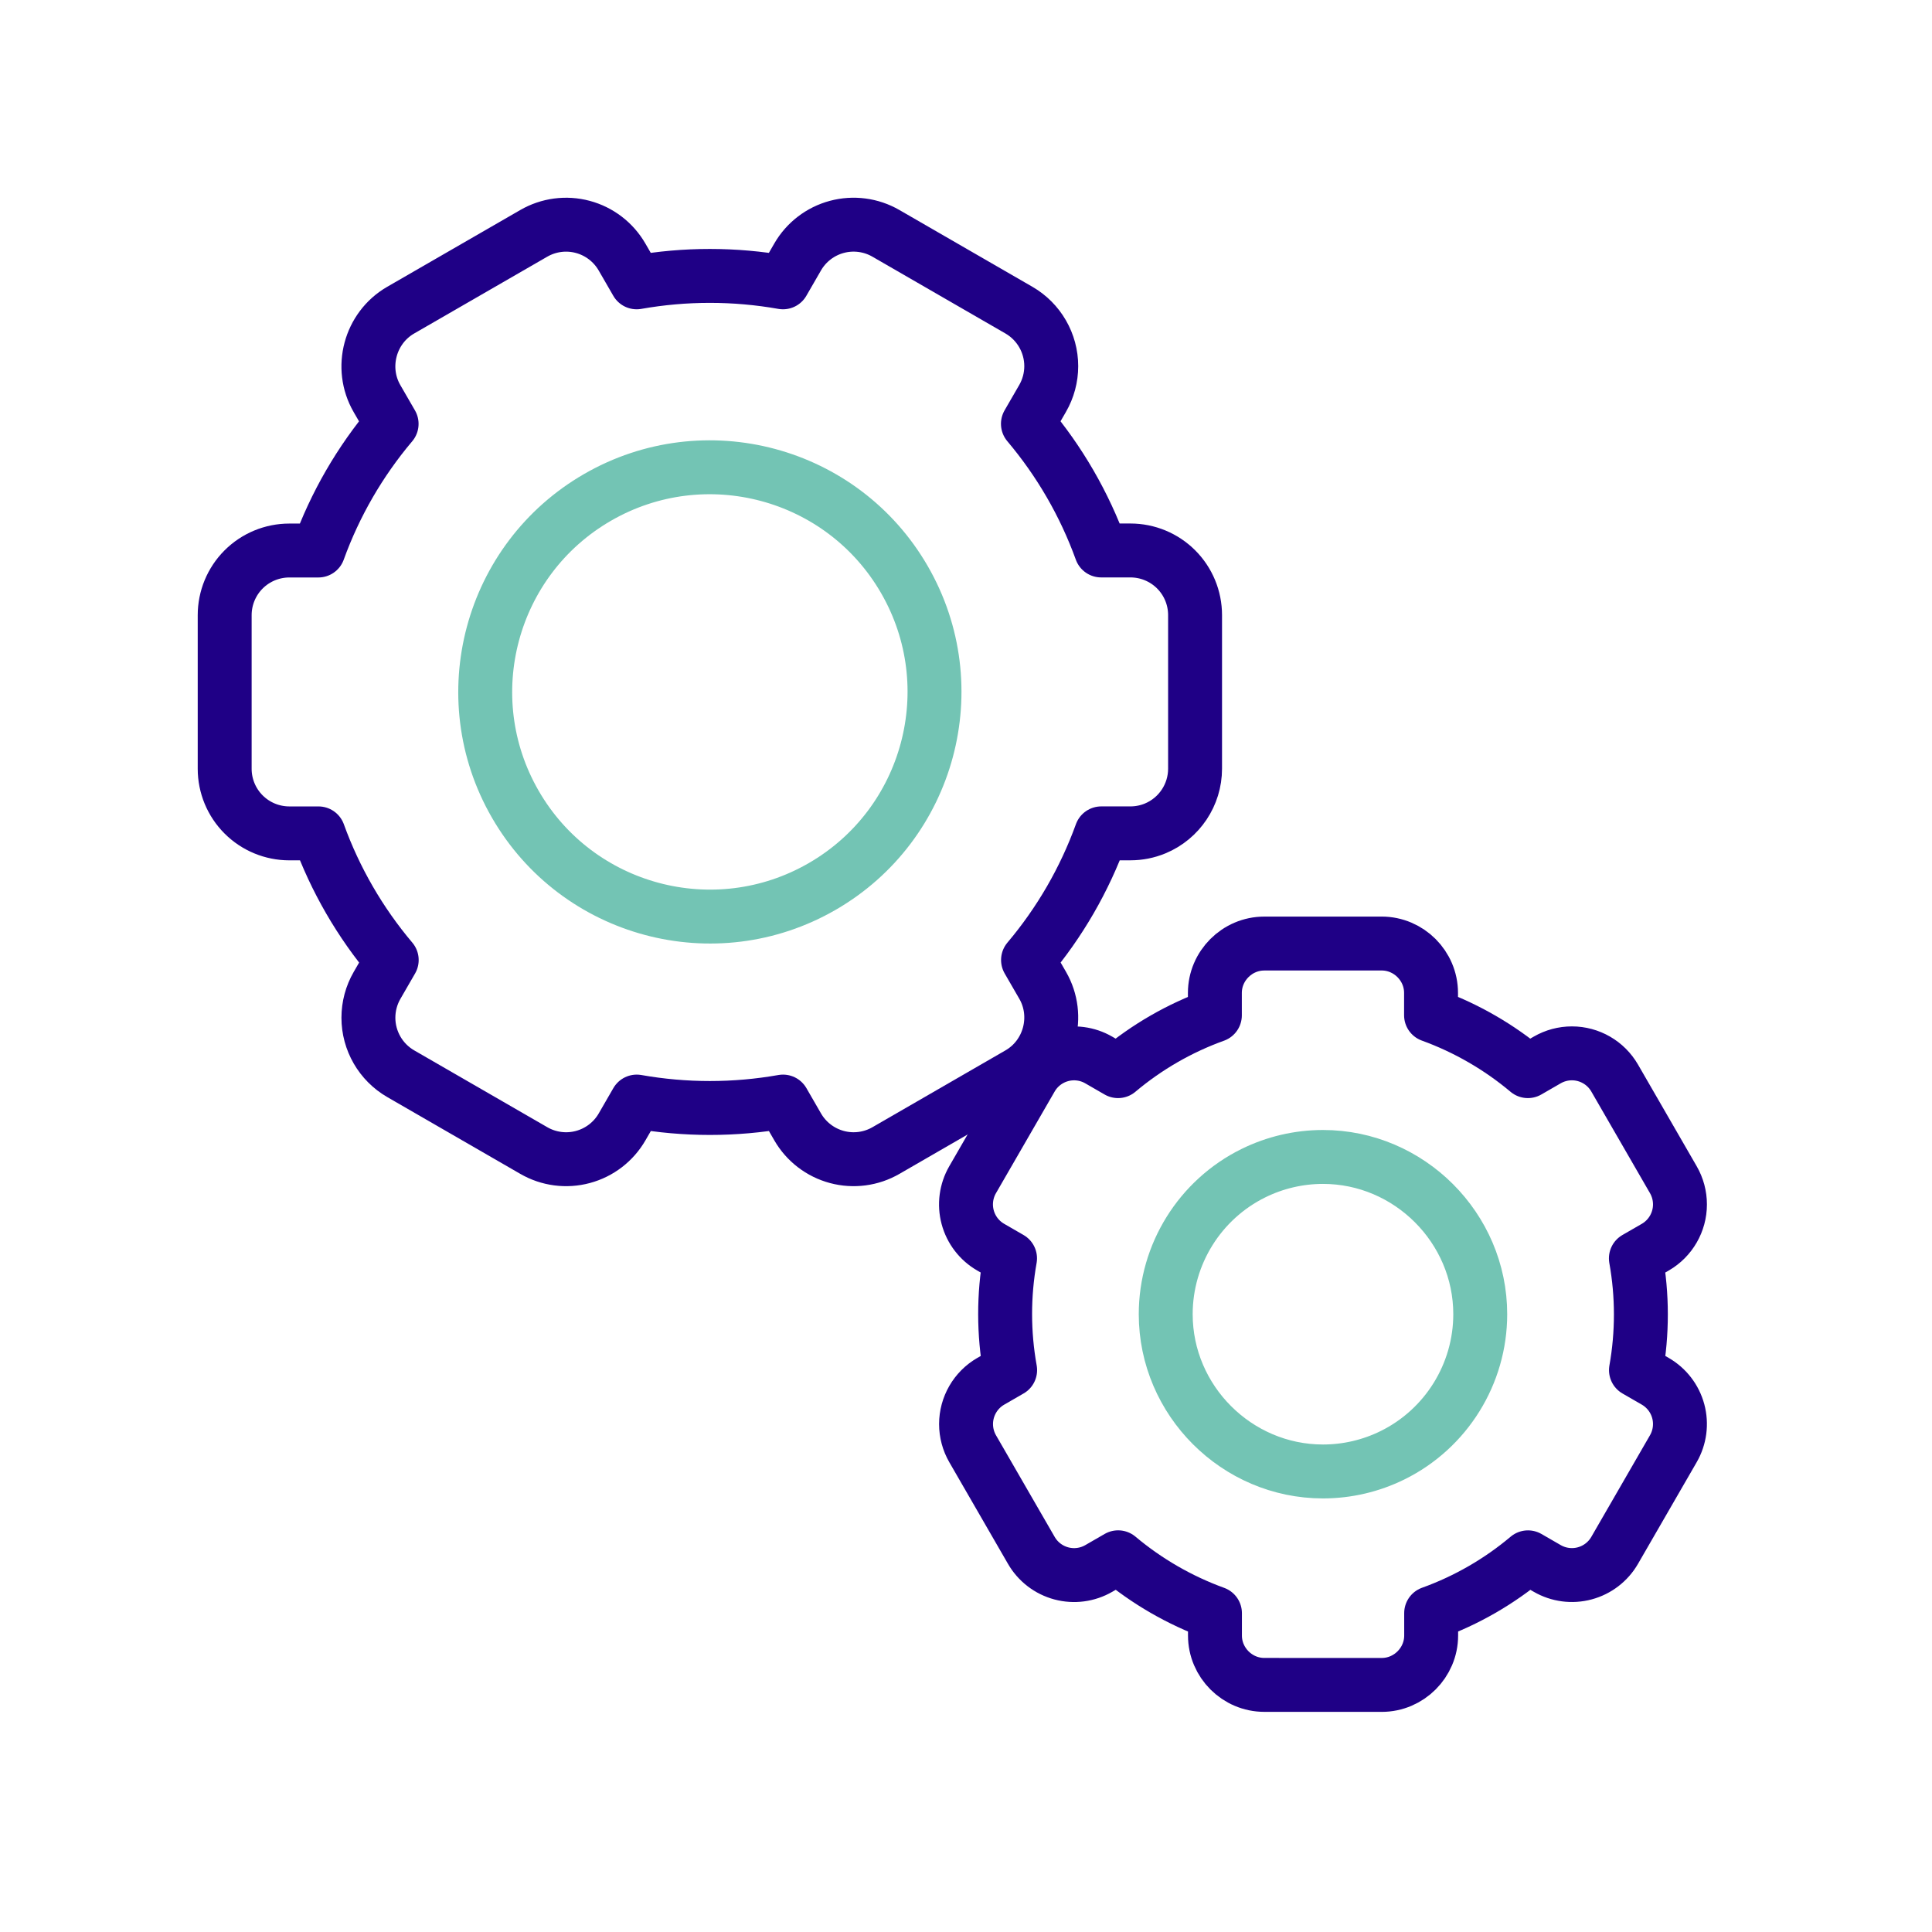 <?xml version="1.0" encoding="UTF-8" standalone="no"?> <svg xmlns="http://www.w3.org/2000/svg" xmlns:xlink="http://www.w3.org/1999/xlink" xmlns:serif="http://www.serif.com/" width="100%" height="100%" viewBox="0 0 430 430" version="1.1" xml:space="preserve" style="fill-rule:evenodd;clip-rule:evenodd;stroke-linecap:round;stroke-linejoin:round;"> <g> <g> <g> <path d="M309.932,323.89C321.866,318.005 329.453,305.804 329.453,292.498C329.453,273.298 313.653,257.498 294.452,257.498C289.084,257.498 283.787,258.733 278.972,261.107C267.038,266.992 259.451,279.193 259.451,292.498C259.451,311.699 275.251,327.499 294.452,327.499C299.82,327.499 305.117,326.264 309.932,323.89Z" style="fill:none;fill-rule:nonzero;stroke:rgb(115,196,180);stroke-width:12px;"></path> <path d="M248.861,346.602L244.561,349.083C242.039,350.544 239.036,350.942 236.221,350.188C233.405,349.437 231.001,347.594 229.544,345.07L216.484,322.45C215.519,320.779 215.011,318.883 215.011,316.953C215.011,313.029 217.112,309.391 220.51,307.43L224.823,304.941C223.345,296.716 223.338,288.293 224.803,280.066L220.492,277.576C217.969,276.119 216.126,273.718 215.372,270.904C214.619,268.089 215.015,265.087 216.472,262.564L229.532,239.944C230.988,237.42 233.39,235.576 236.204,234.823C239.018,234.067 242.02,234.461 244.543,235.919L248.84,238.4C255.233,233.018 262.53,228.812 270.392,225.979L270.39,220.999C270.39,214.967 275.354,210.003 281.386,210.003L307.506,209.999C307.509,209.999 307.512,209.999 307.515,209.999C313.543,209.999 318.503,214.959 318.503,220.987C318.503,220.99 318.503,220.992 318.503,220.995L318.503,225.959C326.358,228.814 333.653,233.025 340.053,238.4L344.353,235.919C346.025,234.952 347.923,234.442 349.854,234.442C353.778,234.442 357.415,236.544 359.373,239.944L372.432,262.564C373.397,264.235 373.905,266.132 373.905,268.062C373.905,271.985 371.805,275.622 368.407,277.584L364.093,280.072C365.571,288.297 365.577,296.72 364.112,304.948L368.409,307.428C370.932,308.885 372.775,311.287 373.529,314.101C374.282,316.916 373.886,319.918 372.429,322.441L359.371,345.057C357.916,347.581 355.514,349.425 352.699,350.179C349.885,350.935 346.883,350.54 344.361,349.082L340.079,346.61C333.686,351.992 326.389,356.197 318.527,359.03L318.529,364.011C318.529,370.043 313.565,375.007 307.533,375.007L281.406,375.002C281.402,375.002 281.397,375.002 281.393,375.002C275.368,375.002 270.41,370.044 270.41,364.019C270.41,364.015 270.41,364.011 270.41,364.007L270.41,359.043C262.555,356.188 255.261,351.977 248.861,346.602Z" style="fill:none;fill-rule:nonzero;stroke:rgb(31,0,134);stroke-width:12px;"></path> </g> <g> <path d="M114.692,179C100.894,155.102 109.095,124.496 132.993,110.699C156.891,96.901 187.497,105.102 201.294,129C215.092,152.898 206.891,183.504 182.993,197.301C159.095,211.099 128.489,202.898 114.692,179Z" style="fill:none;fill-rule:nonzero;stroke:rgb(115,196,180);stroke-width:12px;stroke-linecap:butt;stroke-linejoin:miter;"></path> <path d="M174.268,62.837L177.518,57.21C179.42,53.903 182.564,51.487 186.248,50.499C189.932,49.508 193.864,50.023 197.168,51.931L226.775,69.024C231.223,71.591 233.973,76.353 233.973,81.489C233.973,84.015 233.307,86.498 232.044,88.686L228.782,94.33C235.84,102.687 241.36,112.23 245.084,122.516L251.601,122.516C255.415,122.516 259.076,124.033 261.773,126.73C264.47,129.427 265.985,133.089 265.983,136.903L265.983,171.091C265.984,176.897 262.47,182.16 257.106,184.383C255.361,185.106 253.49,185.479 251.601,185.478L245.107,185.478C241.383,195.764 235.863,205.307 228.805,213.664L232.067,219.308C236.012,226.146 233.635,235.019 226.799,238.968L197.191,256.068C193.888,257.981 189.955,258.5 186.268,257.511C182.581,256.523 179.434,254.108 177.528,250.801L174.278,245.174C163.506,247.079 152.483,247.079 141.711,245.174L138.461,250.801C136.556,254.109 133.409,256.525 129.722,257.511C127.896,258.001 125.992,258.126 124.117,257.878C122.242,257.63 120.435,257.015 118.798,256.068L89.191,238.976C84.743,236.409 81.994,231.647 81.994,226.511C81.994,223.984 82.659,221.501 83.923,219.313L87.184,213.67C80.126,205.313 74.607,195.769 70.883,185.484L64.389,185.484C60.576,185.483 56.915,183.966 54.218,181.27C51.521,178.573 50.005,174.911 50.007,171.097L50.007,136.915C50.006,133.101 51.521,129.439 54.217,126.741C56.914,124.045 60.575,122.528 64.389,122.527L70.859,122.527C74.583,112.242 80.103,102.698 87.161,94.342L83.901,88.698C79.954,81.86 82.331,72.985 89.168,69.036L118.788,51.943C122.091,50.031 126.024,49.511 129.71,50.5C133.396,51.488 136.542,53.904 138.448,57.21L141.698,62.837C152.471,60.932 163.494,60.932 174.267,62.837L174.268,62.837Z" style="fill:none;fill-rule:nonzero;stroke:rgb(31,0,134);stroke-width:12px;"></path> </g> </g> </g> </svg> 